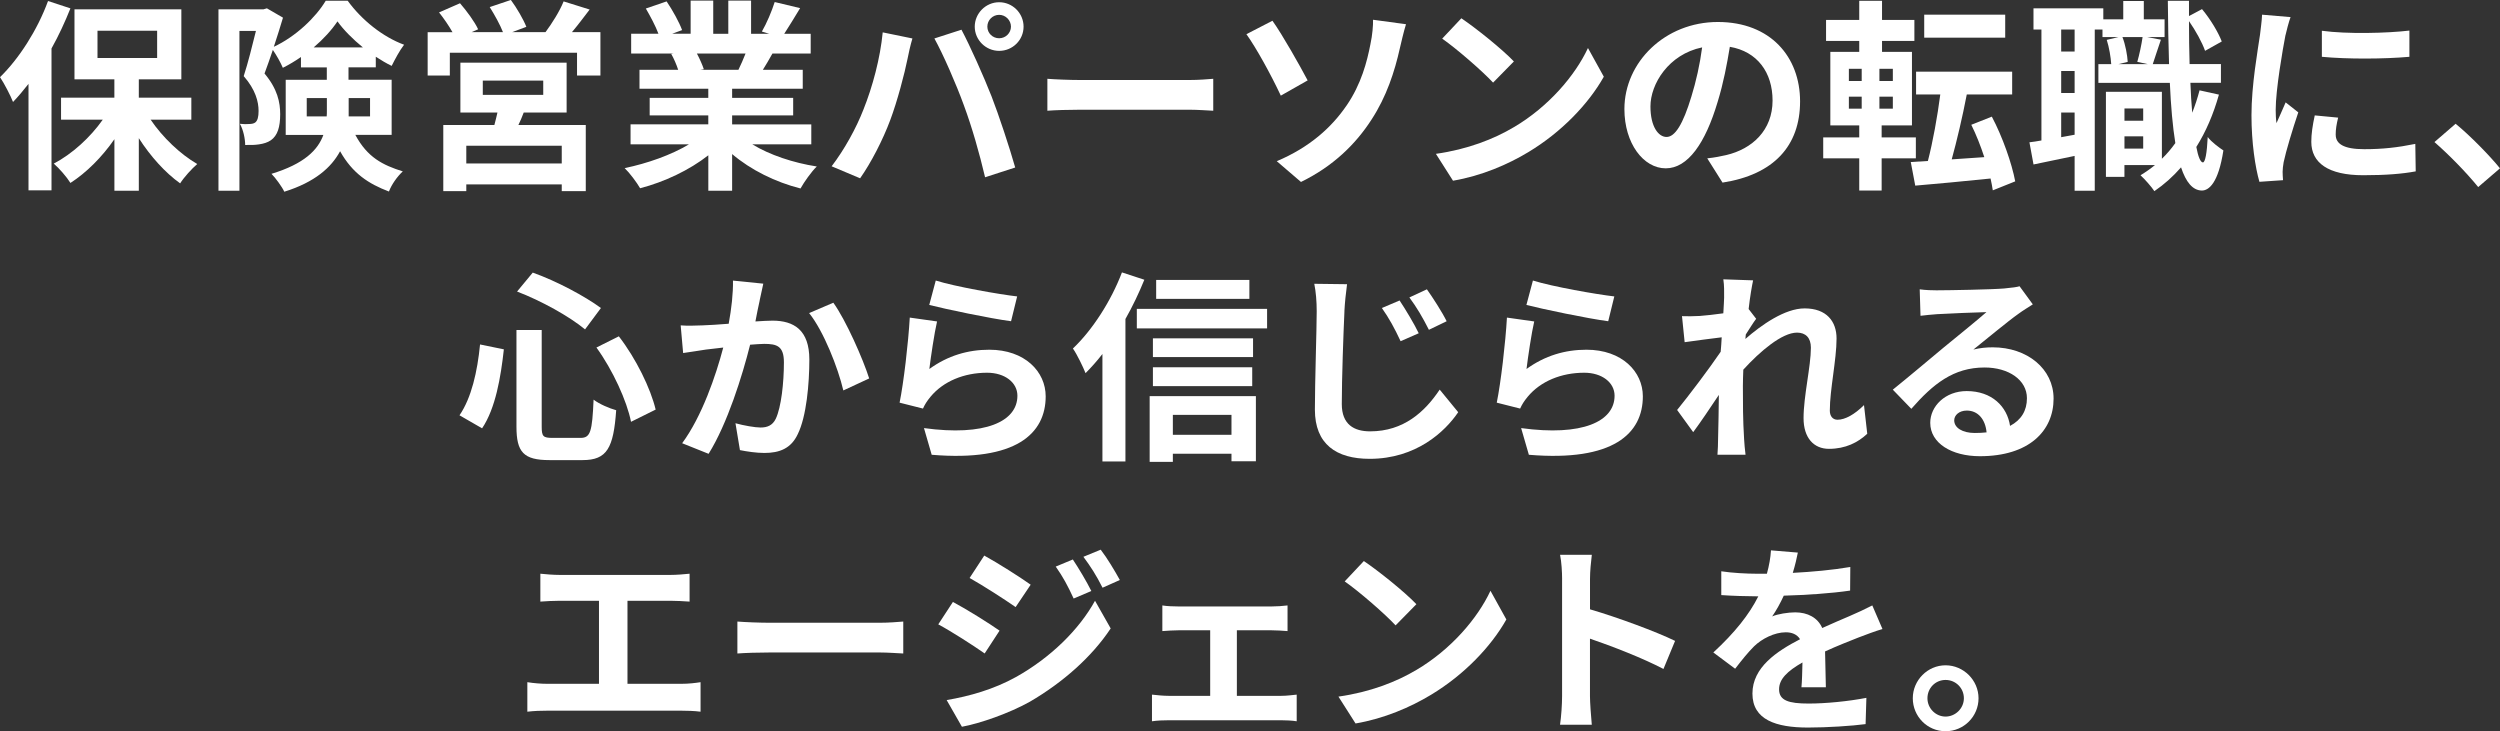 <svg viewBox="0 0 783.41 229.14" xmlns="http://www.w3.org/2000/svg"><rect x="0" y="0" width="783.41" height="229.14" fill="#333333" stroke="none"/><g fill="#fff"><path d="m22.07 2.62c-1.66 4.15-3.64 8.48-5.93 12.57v44.46h-7.21v-33.37c-1.59 2.04-3.19 3.95-4.85 5.68-.7-1.85-2.81-5.93-4.08-7.78 5.93-5.75 11.74-14.8 15.05-23.86zm25.13 34.88c3.76 5.55 9.25 10.78 14.61 13.9-1.72 1.47-4.15 4.15-5.36 6.06-4.66-3.32-9.31-8.48-12.95-14.16v16.46h-7.65v-16.14c-3.89 5.61-8.74 10.46-13.78 13.71-1.15-1.85-3.51-4.59-5.23-6.06 5.74-3 11.42-8.16 15.37-13.78h-13.08v-6.89h16.71v-5.74h-12.5v-21.93h33.49v21.94h-13.33v5.74h16.46v6.89zm-16.65-19.32h18.69v-8.55h-18.69z"/><path d="m111.36 42.29c3.76 7.02 8.55 9.44 14.86 11.42-1.72 1.59-3.51 4.08-4.34 6.31-6.38-2.42-11.42-5.68-15.31-12.63-2.74 5.1-7.91 9.7-17.48 12.69-.7-1.53-2.81-4.4-4.02-5.61 10.27-3.12 14.54-7.46 16.26-12.18h-11.8v-17.28h12.88v-3.89h-8.1v-3.25c-1.85 1.28-3.76 2.42-5.68 3.38-.7-1.66-1.98-3.95-3.13-5.61-.89 2.62-1.79 5.23-2.61 7.4 4.08 4.85 4.91 9.06 4.91 12.76 0 4.02-.83 6.7-2.93 8.16-1.02.7-2.3 1.08-3.7 1.28-1.21.19-2.74.25-4.34.19 0-1.85-.57-4.78-1.66-6.63 1.21.13 2.17.13 2.93.06.7 0 1.4-.13 1.85-.45.77-.57 1.08-1.79 1.08-3.64 0-2.87-.96-6.7-4.66-10.91 1.34-4.08 2.74-9.76 3.83-14.16h-5.17v50.07h-6.57v-56.84h14.1l1.08-.32 5.04 2.93c-.83 2.81-1.85 6-2.87 9.12 6.76-3.12 13.14-9.18 16.26-14.42h6.89c4.4 6.06 11.03 11.35 17.67 13.78-1.4 1.79-2.87 4.59-3.89 6.63-1.59-.76-3.32-1.79-4.98-2.87v3.32h-8.55v3.89h13.52v17.28h-11.42zm-8.99-5.81c.06-.57.06-1.15.06-1.72v-4.02h-6.31v5.74zm11.35-21.62c-3.12-2.55-6-5.42-7.97-8.16-1.79 2.68-4.4 5.55-7.46 8.16h15.44zm-4.46 15.88v5.74h6.7v-5.74z"/><path d="m188.15 10.08v13.58h-7.33v-7.14h-39.86v7.14h-6.95v-13.58h7.78c-1.15-2.04-2.74-4.34-4.21-6.19l6.57-2.87c2.1 2.42 4.59 5.8 5.68 8.16l-2.04.89h9.82c-.89-2.3-2.62-5.42-4.15-7.85l6.63-2.23c1.85 2.49 3.95 6.12 4.85 8.42l-4.46 1.66h10.46c2.04-2.74 4.46-6.57 5.68-9.63l8.16 2.55c-1.85 2.42-3.76 4.97-5.55 7.08h8.93zm-24.04 25.19c-.51 1.4-1.08 2.68-1.66 3.89h21.11v20.73h-7.53v-2.11h-29.91v2.11h-7.21v-20.73h16.01c.32-1.28.7-2.62.96-3.89h-11.61v-15.63h33.29v15.63h-13.46zm11.92 10.4h-29.91v5.55h29.91zm-24.74-15.95h18.94v-4.46h-18.94z"/><path d="m235.73 45.22c5.42 3.32 12.82 5.8 20.22 6.95-1.72 1.66-3.95 4.85-5.1 6.89-7.85-1.98-15.56-5.8-21.43-10.78v11.48h-7.46v-11.1c-5.93 4.66-13.78 8.36-21.37 10.33-1.08-1.85-3.25-4.78-4.85-6.31 7.14-1.47 14.67-4.15 20.16-7.46h-18.31v-6.25h24.36v-2.81h-18.37v-5.49h18.37v-2.87h-21.56v-5.93h12.12c-.51-1.59-1.34-3.51-2.17-4.97l.77-.13h-13.33v-6.19h8.55c-.89-2.42-2.55-5.49-3.95-7.91l6.51-2.23c1.85 2.74 3.95 6.51 4.85 8.99l-3.12 1.15h5.8v-10.39h7.08v10.4h4.72v-10.4h7.14v10.4h5.68l-2.3-.7c1.53-2.62 3.13-6.44 4.02-9.25l7.97 1.91c-1.79 2.93-3.51 5.8-4.98 8.04h8.29v6.19h-11.99c-1.02 1.85-2.04 3.57-3 5.1h12.5v5.93h-22.13v2.87h19.13v5.49h-19.13v2.81h24.81v6.25h-18.5zm-17.35-28.45c.89 1.66 1.72 3.57 2.17 4.91l-1.08.19h11.93c.77-1.53 1.53-3.38 2.23-5.1h-15.24z"/><path d="m276.61 10.14 9.31 1.91c-.57 1.85-1.28 4.98-1.53 6.38-.89 4.46-3.19 13.27-5.42 19.2-2.3 6.19-6.06 13.46-9.44 18.24l-8.93-3.76c4.02-5.23 7.78-12.12 9.95-17.73 2.87-7.14 5.29-16.14 6.06-24.24zm16.2 1.91 8.48-2.74c2.62 4.91 7.02 14.73 9.44 20.92 2.23 5.74 5.61 15.95 7.4 22.26l-9.44 3.06c-1.79-7.59-4.08-15.63-6.63-22.51-2.42-6.7-6.57-16.14-9.25-20.98zm20.29-11.35c4.21 0 7.65 3.44 7.65 7.65s-3.44 7.59-7.65 7.59-7.65-3.44-7.65-7.59 3.44-7.65 7.65-7.65zm0 11.29c2.04 0 3.7-1.66 3.7-3.64s-1.66-3.7-3.7-3.7-3.7 1.66-3.7 3.7 1.66 3.64 3.7 3.64z"/><path d="m338.48 25.07h34.25c3 0 5.8-.25 7.46-.38v10.01c-1.53-.06-4.78-.32-7.46-.32h-34.25c-3.64 0-7.91.13-10.27.32v-10.01c2.3.19 6.95.38 10.27.38z"/><path d="m409.78 25.19-8.42 4.78c-3.19-6.82-7.84-15.18-10.78-19.26l8.16-4.21c3.19 4.46 8.67 14.22 11.03 18.69zm12.12 7.98c4.72-6.83 6.51-14.03 7.53-19.26.64-2.93.89-6.12.83-7.72l10.33 1.4c-.77 2.49-1.47 5.61-1.91 7.46-1.66 7.46-4.21 15.24-8.87 22.39-4.97 7.72-12.05 14.67-22.13 19.58l-7.59-6.51c10.33-4.34 17.22-10.65 21.81-17.35z"/><path d="m474.39 39.86c10.91-6.44 19.2-16.2 23.22-24.81l4.97 8.99c-4.85 8.61-13.33 17.41-23.6 23.6-6.44 3.89-14.67 7.46-23.66 8.99l-5.36-8.42c9.95-1.4 18.24-4.66 24.43-8.36zm0-20.6-6.51 6.63c-3.32-3.57-11.29-10.52-15.95-13.78l6-6.38c4.46 3 12.76 9.63 16.46 13.52z"/><path d="m539.77 57.21-4.78-7.59c2.42-.25 4.21-.64 5.93-1.02 8.16-1.91 14.54-7.78 14.54-17.09 0-8.8-4.78-15.37-13.39-16.84-.89 5.42-1.98 11.29-3.83 17.29-3.83 12.88-9.31 20.79-16.26 20.79s-12.95-7.78-12.95-18.56c0-14.73 12.76-27.3 29.28-27.3s25.77 10.97 25.77 24.88-8.23 22.96-24.3 25.45zm-17.54-14.29c2.68 0 5.17-4.02 7.78-12.63 1.47-4.72 2.68-10.14 3.38-15.44-10.52 2.17-16.2 11.48-16.2 18.5 0 6.44 2.55 9.57 5.04 9.57z"/><path d="m589.64 49.62v10.08h-7.02v-10.08h-11.29v-6.57h11.29v-3.76h-9.06v-23.03h9.06v-3.44h-10.4v-6.57h10.4v-6h7.14v6h10.14v6.57h-10.14v3.44h9.38v23.03h-9.5v3.76h10.72v6.57zm-10.27-24.23h4.02v-3.83h-4.02zm0 8.67h4.02v-3.76h-4.02zm13.78-12.5h-4.21v3.83h4.21zm0 8.74h-4.21v3.76h4.21zm31.32 29.34c-.19-1.15-.38-2.36-.7-3.7-8.48.89-17.03 1.66-23.6 2.23l-1.4-7.4 5.36-.32c1.53-5.87 3-13.97 3.89-20.86h-7.59v-7.14h30.11v7.14h-14.22c-1.34 7.02-3.12 14.54-4.72 20.35l10.21-.7c-1.15-3.51-2.55-7.08-4.08-10.14l6.44-2.55c3.38 6.38 6.25 14.61 7.33 20.28l-7.02 2.81zm3.89-47.84h-25.38v-7.21h25.38z"/><path d="m695.33 29.66c-1.72 6.12-4.08 11.61-7.08 16.39.57 3.06 1.28 4.78 2.04 4.85.76 0 1.28-2.93 1.53-7.97 1.08 1.53 3.83 3.51 4.91 4.21-1.59 10.33-4.59 12.57-6.76 12.57-2.87-.06-4.97-2.62-6.51-7.27-2.49 2.87-5.29 5.36-8.36 7.46-.83-1.28-3-3.76-4.34-4.98 1.59-.96 3.12-2.04 4.53-3.19h-9.57v3.7h-5.8v-26.66h17.54v20.98c1.53-1.47 2.93-3.12 4.21-4.91-.83-5.17-1.4-11.54-1.72-18.88h-22.39v-5.87h4.02c-.13-2.11-.64-5.23-1.4-7.59l3.7-.89h-5.04v-2.36h-2.42v50.52h-6.31v-10.91c-4.53.96-9.06 1.91-12.88 2.68l-1.28-6.95c1.15-.13 2.42-.32 3.76-.57v-34.77h-2.49v-6.63h21.88v3.44h6.25v-5.74h6.44v5.74h6.51v5.55h-5.49l4.34.83c-.96 2.74-1.85 5.61-2.55 7.65h5.1c-.19-6.06-.32-12.76-.38-19.84h6.63v4.78l4.08-2.17c2.62 3.13 5.1 7.27 6.19 10.14l-5.23 2.93c-.89-2.55-2.93-6.31-5.04-9.31 0 4.72.06 9.18.19 13.46h9.82v5.87h-9.57c.13 3.38.32 6.51.57 9.38.89-2.23 1.66-4.59 2.3-7.02l6.06 1.34zm-45.22-20.41h-4.21v6.89h4.21zm0 13.01h-4.21v6.89h4.21zm0 19.96v-6.95h-4.21v7.72zm14.98-30.61c.96 2.42 1.53 5.68 1.66 7.78l-2.87.7h9.12l-3.25-.7c.64-2.23 1.34-5.49 1.66-7.78h-6.31zm.64 22.39v3.83h5.87v-3.83zm5.87 12.56v-3.83h-5.87v3.83z"/><path d="m716.18 11.03c-.83 4.27-3.06 17.03-3.06 23.41 0 1.21.06 2.87.25 4.15.96-2.17 1.98-4.4 2.87-6.51l3.96 3.13c-1.79 5.29-3.89 12.25-4.59 15.63-.19.96-.32 2.36-.32 3 0 .7.06 1.72.13 2.62l-7.4.51c-1.28-4.4-2.49-12.18-2.49-20.86 0-9.57 1.98-20.35 2.68-25.26.19-1.79.57-4.21.64-6.25l8.93.76c-.51 1.34-1.34 4.53-1.59 5.68zm15.75 31.19c0 2.81 2.42 4.53 8.93 4.53 5.68 0 10.4-.51 16.01-1.66l.13 8.61c-4.15.77-9.25 1.21-16.46 1.21-10.97 0-16.26-3.89-16.26-10.46 0-2.49.38-5.04 1.08-8.29l7.33.7c-.51 2.1-.77 3.64-.77 5.36zm23.09-32.65v8.23c-7.84.7-19.39.77-27.43 0v-8.16c7.84 1.08 20.54.77 27.43-.06z"/><path d="m762.87 44.52 6.63-5.74c4.53 3.7 10.71 10.01 13.9 13.97l-6.82 5.87c-3.89-4.78-9.31-10.27-13.71-14.1z"/><path d="m157.89 109.47c-.96 8.74-2.61 18.5-6.82 24.75l-7.08-4.08c3.76-5.49 5.61-13.71 6.44-22.2zm11.86-6.06v30.3c0 3.06.45 3.51 3.44 3.51h8.74c3.12 0 3.64-1.98 4.08-11.99 1.79 1.4 4.98 2.74 7.08 3.32-.83 11.86-2.87 15.63-10.52 15.63h-10.4c-8.1 0-10.33-2.49-10.33-10.46v-30.3h7.91zm-2.81-17.99c7.53 2.68 16.33 7.4 21.37 11.1l-4.98 6.7c-4.91-4.08-13.78-8.99-21.3-11.86l4.91-5.93zm26.98 19.97c5.42 7.02 9.95 16.33 11.54 22.96l-7.72 3.83c-1.28-6.51-5.74-16.26-10.84-23.28z"/><path d="m238.06 94.16c-.45 1.91-.89 4.27-1.34 6.57 2.1-.13 4.02-.25 5.36-.25 6.76 0 11.54 3 11.54 12.18 0 7.53-.89 17.86-3.64 23.41-2.1 4.46-5.68 5.87-10.46 5.87-2.49 0-5.49-.45-7.65-.89l-1.4-8.42c2.49.7 6.12 1.34 7.85 1.34 2.1 0 3.76-.64 4.78-2.74 1.72-3.64 2.55-11.35 2.55-17.67 0-5.1-2.17-5.8-6.19-5.8-1.02 0-2.61.13-4.4.26-2.42 9.69-7.14 24.81-13.01 34.19l-8.29-3.32c6.19-8.36 10.59-21.24 12.88-29.98-2.3.26-4.27.51-5.49.64-1.79.32-5.17.77-7.08 1.08l-.77-8.67c2.3.19 4.46.06 6.82 0 1.98-.06 4.98-.25 8.23-.51.89-4.85 1.4-9.5 1.34-13.52l9.5.96c-.38 1.66-.83 3.7-1.15 5.29zm34.31 24.43-8.1 3.76c-1.66-7.08-6.19-18.62-10.72-24.24l7.59-3.25c3.95 5.49 9.31 17.67 11.23 23.73z"/><path d="m291.19 115.65c5.8-4.21 12.12-6.06 18.82-6.06 11.16 0 17.67 6.89 17.67 14.61 0 11.61-9.19 20.54-35.72 18.31l-2.42-8.36c19.13 2.62 29.28-2.04 29.28-10.14 0-4.15-3.95-7.21-9.5-7.21-7.21 0-13.71 2.68-17.73 7.53-1.15 1.4-1.79 2.42-2.36 3.7l-7.33-1.85c1.28-6.25 2.74-18.75 3.19-26.66l8.55 1.21c-.83 3.51-1.98 11.29-2.42 14.92zm27.55-22.77-1.91 7.78c-6.44-.83-20.67-3.83-25.64-5.1l2.04-7.65c6.06 1.91 19.96 4.34 25.51 4.98z"/><path d="m358.6 87.65c-1.66 4.08-3.64 8.29-5.93 12.31v44.65h-7.21v-33.68c-1.72 2.23-3.51 4.21-5.29 6-.7-1.79-2.68-5.93-3.96-7.72 6.06-5.74 11.93-14.8 15.37-23.85l7.02 2.3zm38.46 9.13v6.12h-40.82v-6.12zm-36.8 27.36h33.29v20.41h-7.65v-2.36h-18.37v2.55h-7.27zm32.4-12.25h-31.38v-5.87h31.38zm-31.38 3.19h31.12v5.93h-31.12zm30.23-21.43h-29.21v-5.93h29.21zm-23.98 36.36v6.25h18.37v-6.25z"/><path d="m421.3 97.54c-.32 6.89-.83 21.11-.83 29.08 0 6.44 3.89 8.55 8.87 8.55 10.52 0 17.16-6.12 21.81-13.08l5.8 7.08c-4.15 6.12-13.2 14.61-27.75 14.61-10.46 0-17.16-4.59-17.16-15.43 0-8.55.57-25.32.57-30.81 0-3.06-.25-6.12-.76-8.61l10.27.13c-.38 2.68-.7 5.93-.83 8.48zm23.28 6.89-5.68 2.49c-1.91-4.08-3.57-7.14-5.87-10.4l5.55-2.36c1.79 2.68 4.59 7.33 6 10.27zm8.74-3.76-5.55 2.68c-2.04-4.02-3.76-6.95-6.12-10.14l5.49-2.55c1.85 2.61 4.78 7.14 6.19 10.01z"/><path d="m478.32 115.65c5.8-4.21 12.12-6.06 18.82-6.06 11.16 0 17.67 6.89 17.67 14.61 0 11.61-9.19 20.54-35.72 18.31l-2.42-8.36c19.13 2.62 29.28-2.04 29.28-10.14 0-4.15-3.95-7.21-9.5-7.21-7.21 0-13.71 2.68-17.73 7.53-1.15 1.4-1.79 2.42-2.36 3.7l-7.33-1.85c1.28-6.25 2.74-18.75 3.19-26.66l8.55 1.21c-.83 3.51-1.98 11.29-2.42 14.92zm27.55-22.77-1.91 7.78c-6.44-.83-20.67-3.83-25.64-5.1l2.04-7.65c6.06 1.91 19.96 4.34 25.51 4.98z"/><path d="m540.05 87.53 9.31.32c-.38 1.79-.96 5.04-1.4 8.99l2.36 3.06c-.89 1.15-2.17 3.25-3.25 4.91-.06.45-.06.89-.13 1.4 5.04-4.4 12.37-9.57 18.56-9.57 6.89 0 10.01 4.08 10.01 9.44 0 6.63-2.11 16.01-2.11 22.58 0 1.66.83 2.87 2.42 2.87 2.36 0 5.36-1.66 8.29-4.59l1.02 8.99c-2.93 2.74-6.83 4.72-11.99 4.72-4.78 0-7.97-3.44-7.97-9.63 0-6.89 2.3-16.26 2.3-22.07 0-3.12-1.66-4.72-4.34-4.72-4.72 0-11.61 5.87-16.84 11.61-.06 1.79-.13 3.51-.13 5.17 0 5.23 0 10.59.38 16.58.06 1.15.25 3.44.45 4.91h-8.8c.13-1.47.19-3.7.19-4.72.13-4.98.19-8.67.25-14.03-2.68 4.02-5.8 8.67-8.04 11.67l-5.04-6.95c3.64-4.46 10.01-12.88 13.65-18.24.13-1.47.25-3 .32-4.53-3.12.38-8.04 1.02-11.61 1.53l-.83-8.16c1.85.06 3.32.06 5.55-.06 1.85-.13 4.66-.45 7.4-.83.13-2.42.25-4.21.25-4.91 0-1.85.06-3.76-.25-5.74z"/><path d="m607.34 90.97c3.38 0 17.03-.25 20.67-.57 2.62-.25 4.08-.45 4.85-.7l4.15 5.68c-1.47.96-3 1.85-4.46 2.93-3.44 2.42-10.14 8.04-14.16 11.23 2.11-.51 4.02-.7 6.06-.7 10.84 0 19.07 6.76 19.07 16.07 0 10.08-7.65 18.05-23.09 18.05-8.87 0-15.56-4.08-15.56-10.46 0-5.17 4.66-9.95 11.42-9.95 7.91 0 12.69 4.85 13.59 10.91 3.51-1.85 5.29-4.78 5.29-8.67 0-5.74-5.74-9.63-13.27-9.63-9.76 0-16.14 5.17-22.96 12.95l-5.8-6c4.53-3.64 12.25-10.14 16.01-13.27 3.57-2.93 10.21-8.29 13.33-11.03-3.25.06-12.05.45-15.43.64-1.72.13-3.76.32-5.23.51l-.25-8.29c1.79.25 4.02.32 5.8.32zm11.48 44.71c1.34 0 2.55-.06 3.7-.19-.38-4.15-2.74-6.83-6.19-6.83-2.42 0-3.95 1.47-3.95 3.06 0 2.36 2.62 3.96 6.44 3.96z"/><path d="m175.39 180.16h34.7c1.91 0 4.15-.19 6-.38v8.74c-1.91-.13-4.15-.26-6-.26h-13.46v26.02h16.9c2.3 0 4.34-.25 6-.51v9.25c-1.85-.26-4.53-.32-6-.32h-42.03c-1.91 0-4.15.06-6.25.32v-9.25c1.98.32 4.27.51 6.25.51h16.2v-26.02h-12.31c-1.72 0-4.46.13-6.06.26v-8.74c1.66.19 4.27.38 6.06.38z"/><path d="m241.34 195.15h34.25c3 0 5.8-.25 7.46-.38v10.01c-1.53-.06-4.78-.32-7.46-.32h-34.25c-3.64 0-7.91.13-10.27.32v-10.01c2.3.19 6.95.38 10.27.38z"/><path d="m313.22 197.63-4.66 7.14c-3.64-2.55-10.27-6.82-14.54-9.12l4.59-7.02c4.34 2.3 11.35 6.7 14.61 8.99zm5.11 14.55c10.84-6.06 19.77-14.8 24.81-23.92l4.91 8.67c-5.87 8.87-14.93 16.9-25.32 22.96-6.5 3.64-15.69 6.83-21.3 7.85l-4.78-8.36c7.14-1.21 14.8-3.38 21.69-7.21zm4.65-28.96-4.72 7.02c-3.57-2.49-10.21-6.76-14.42-9.12l4.59-7.02c4.21 2.3 11.23 6.76 14.54 9.12zm19.01 1.98-5.55 2.36c-1.85-4.02-3.32-6.76-5.61-10.01l5.36-2.23c1.79 2.68 4.34 6.95 5.8 9.89zm8.93-3.45-5.42 2.42c-2.04-4.02-3.64-6.5-6-9.69l5.42-2.23c1.98 2.55 4.46 6.7 6 9.5z"/><path d="m369.29 190.04h29.21c1.53 0 3.44-.13 4.97-.32v8.04c-1.59-.13-3.51-.25-4.97-.25h-10.91v20.54h13.9c1.72 0 3.51-.25 4.85-.38v8.35c-1.4-.25-3.76-.32-4.85-.32h-35.27c-1.53 0-3.51.06-5.23.32v-8.35c1.66.19 3.64.38 5.23.38h13.01v-20.54h-9.95c-1.34 0-3.64.13-5.04.25v-8.04c1.4.25 3.64.32 5.04.32z"/><path d="m443.84 209.94c10.91-6.44 19.2-16.2 23.22-24.81l4.98 8.99c-4.85 8.61-13.33 17.41-23.6 23.6-6.44 3.89-14.67 7.46-23.66 8.99l-5.36-8.42c9.95-1.4 18.24-4.66 24.43-8.36zm0-20.6-6.51 6.63c-3.32-3.57-11.29-10.52-15.95-13.78l6-6.38c4.46 3 12.76 9.63 16.46 13.52z"/><path d="m489.51 181.5c0-2.23-.19-5.42-.64-7.65h9.95c-.26 2.23-.57 5.04-.57 7.65v9.44c8.55 2.49 20.79 7.02 26.66 9.89l-3.64 8.8c-6.57-3.44-16.14-7.14-23.03-9.5v18.05c0 1.85.32 6.31.57 8.93h-9.95c.38-2.55.64-6.38.64-8.93v-36.67z"/><path d="m561.77 179.52c6.06-.32 12.44-.89 18.05-1.85l-.06 7.4c-6.06.89-13.9 1.4-20.79 1.59-1.08 2.36-2.36 4.66-3.64 6.51 1.66-.77 5.1-1.28 7.21-1.28 3.89 0 7.08 1.66 8.48 4.91 3.32-1.53 6-2.62 8.61-3.76 2.49-1.08 4.72-2.1 7.08-3.32l3.19 7.4c-2.04.57-5.42 1.85-7.59 2.68-2.87 1.15-6.51 2.55-10.4 4.34.06 3.57.19 8.29.25 11.23h-7.65c.19-1.91.25-4.97.32-7.78-4.78 2.74-7.33 5.23-7.33 8.42 0 3.51 3 4.46 9.25 4.46 5.42 0 12.5-.7 18.11-1.79l-.25 8.23c-4.21.57-12.05 1.08-18.05 1.08-10.01 0-17.41-2.42-17.41-10.65s7.65-13.27 14.92-17.03c-.96-1.59-2.68-2.17-4.46-2.17-3.57 0-7.53 2.04-9.95 4.4-1.91 1.91-3.76 4.21-5.93 7.02l-6.83-5.1c6.7-6.19 11.23-11.86 14.1-17.6h-.83c-2.62 0-7.27-.13-10.78-.38v-7.46c3.25.51 7.97.77 11.23.77h3.06c.7-2.55 1.15-5.04 1.28-7.33l8.42.7c-.32 1.59-.77 3.7-1.59 6.38z"/><path d="m620 218.81c0 5.68-4.59 10.33-10.33 10.33s-10.27-4.66-10.27-10.33 4.66-10.33 10.27-10.33 10.33 4.66 10.33 10.33zm-4.59 0c0-3.19-2.55-5.74-5.74-5.74s-5.68 2.55-5.68 5.74 2.62 5.74 5.68 5.74 5.74-2.55 5.74-5.74z"/></g></svg>
